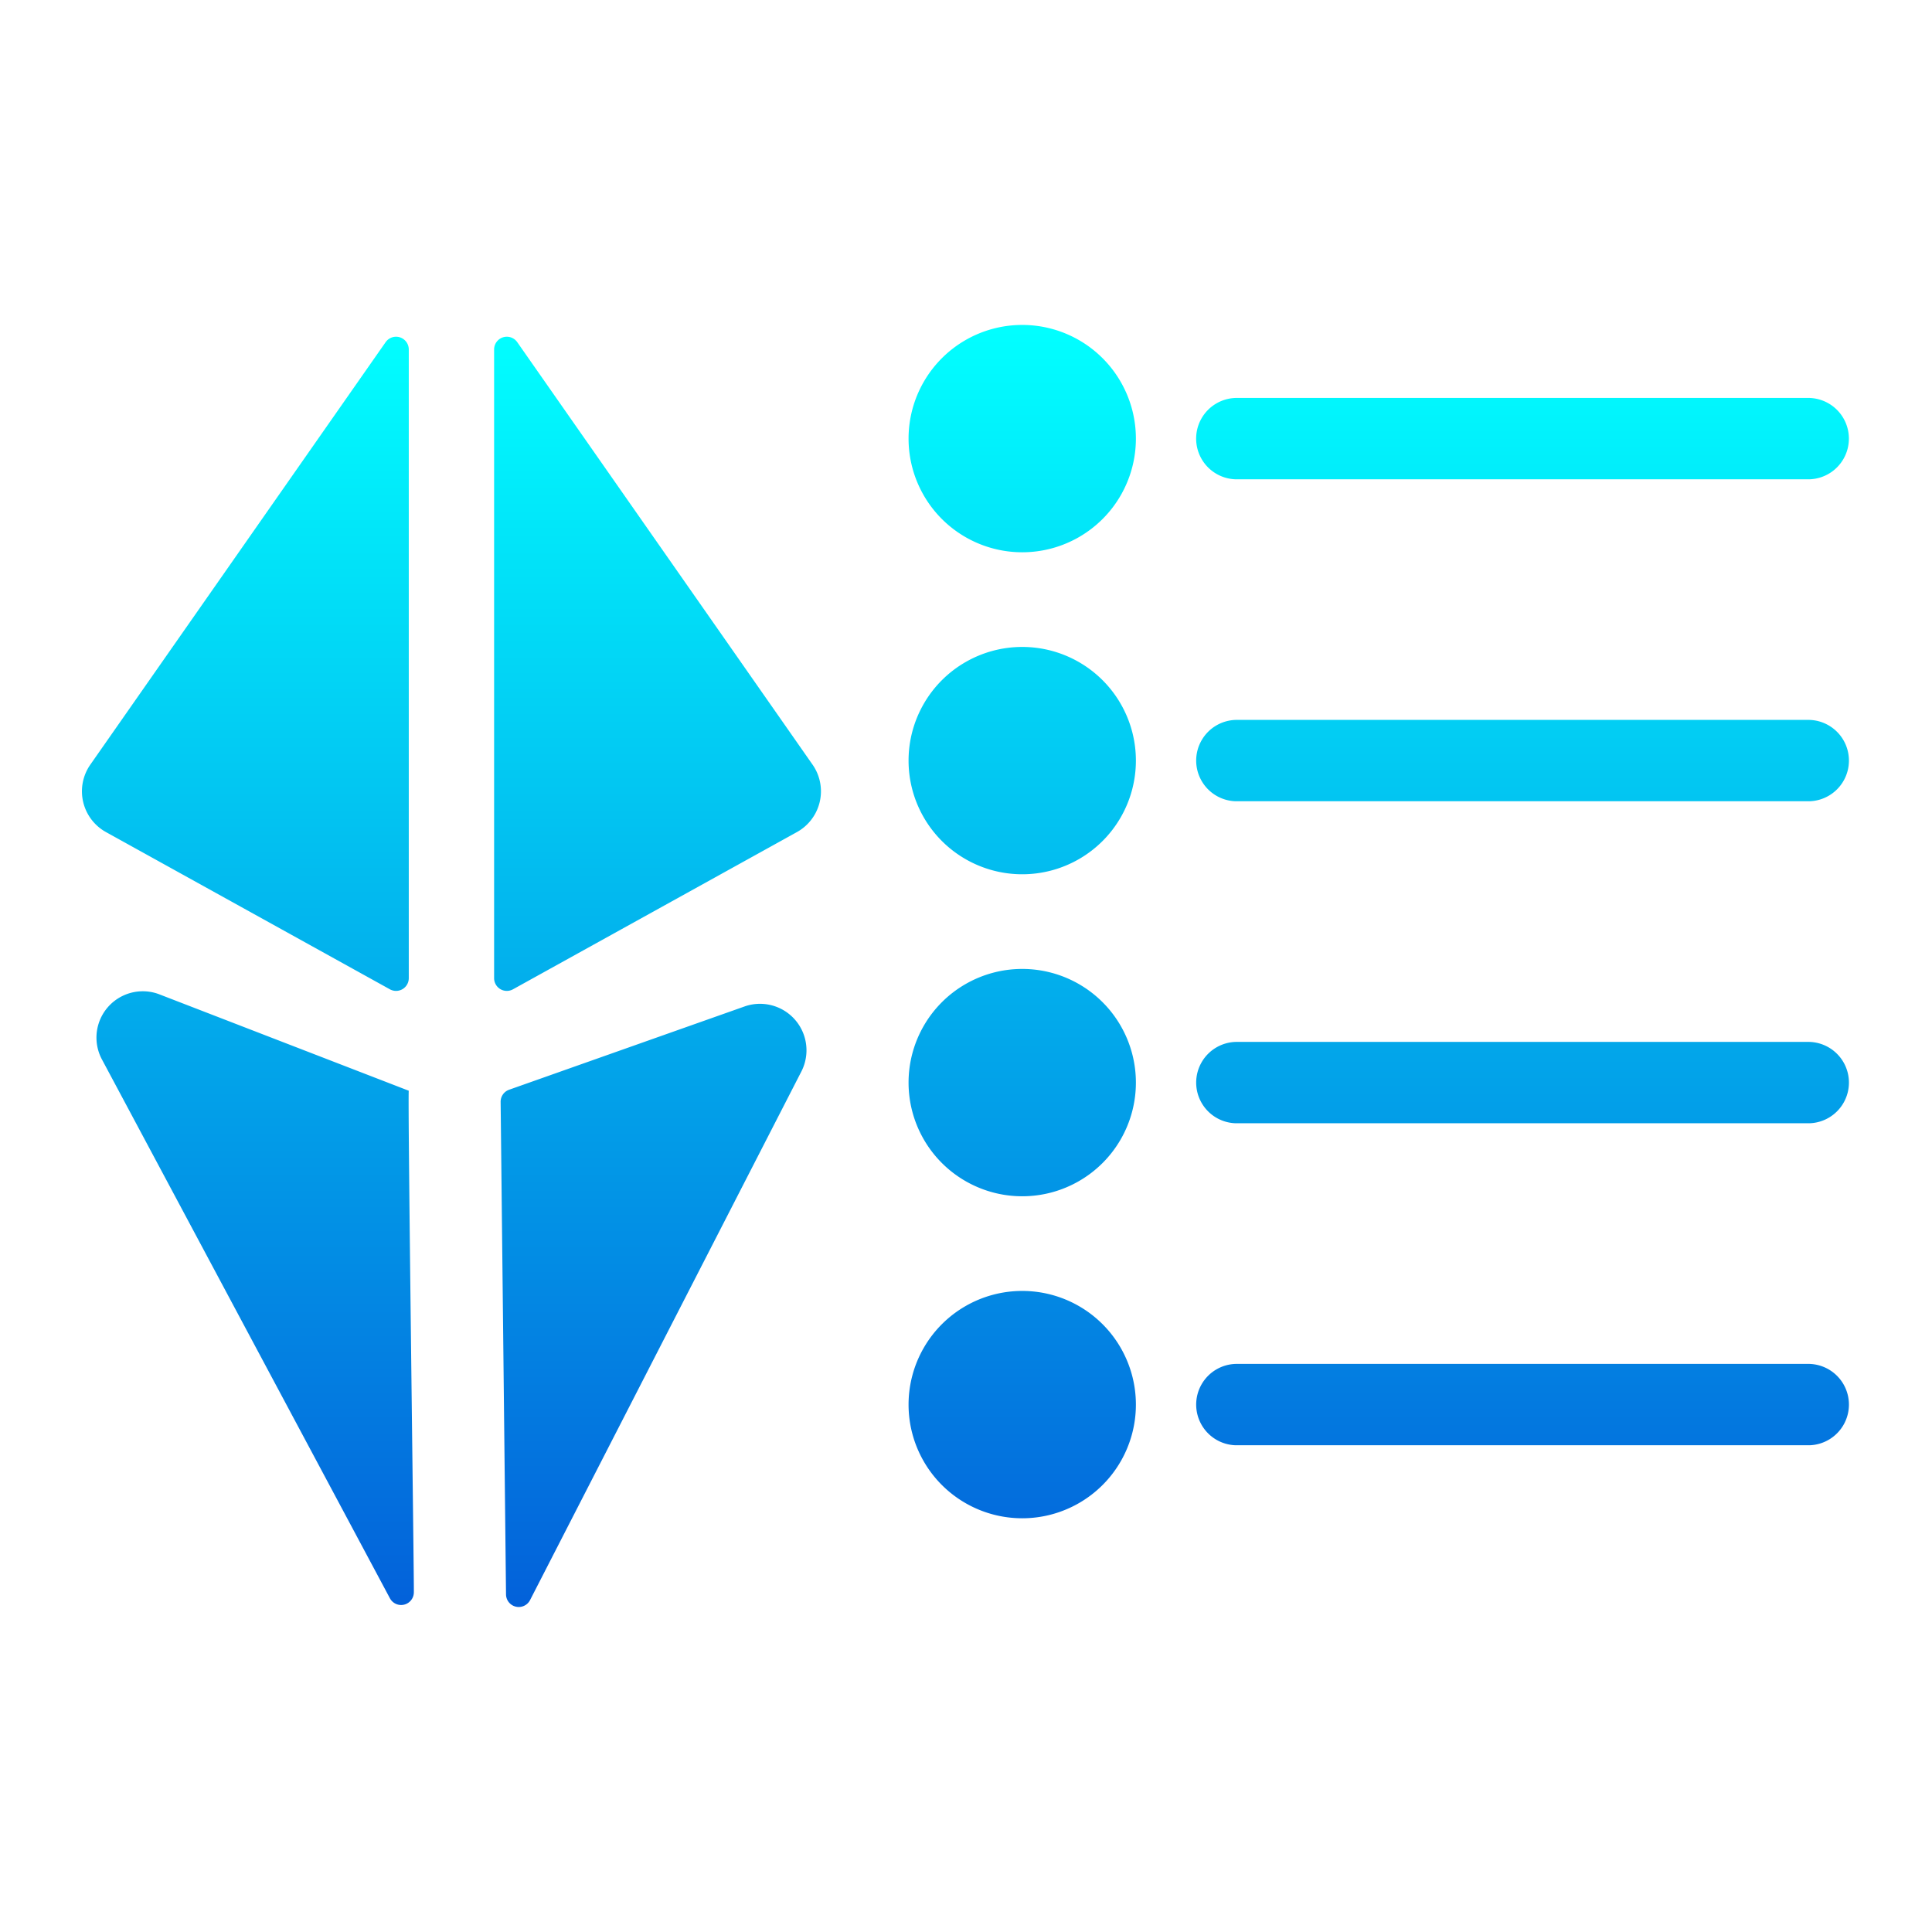<svg height="512" viewBox="0 0 48 48" width="512" xmlns="http://www.w3.org/2000/svg" xmlns:xlink="http://www.w3.org/1999/xlink"><linearGradient id="linear-gradient" gradientUnits="userSpaceOnUse" x1="23.991" x2="23.991" y1="39.926" y2="8.074"><stop offset="0" stop-color="#0361da"/><stop offset=".996" stop-color="#01ffff"/></linearGradient><g id="Layer_14" data-name="Layer 14"><path d="m2.626 20.669a1.158 1.158 0 0 1 -.39-1.66l7.345-10.508a.316.316 0 0 1 .575.181v15.621a.316.316 0 0 1 -.469.276zm10.225-12.168a.316.316 0 0 0 -.575.181v15.621a.316.316 0 0 0 .469.276l7.061-3.91a1.158 1.158 0 0 0 .39-1.66zm-2.695 18.598-6.21-2.4a1.151 1.151 0 0 0 -1.42 1.61l7.162 13.401a.316.316 0 0 0 .594-.152c.01-.08-.157-12.388-.126-12.459zm8.36-2.1-5.867 2.075a.316.316 0 0 0 -.211.301l.134 12.238a.316.316 0 0 0 .597.141l6.747-13.145a1.155 1.155 0 0 0 -1.4-1.61zm6.881-16.926a2.824 2.824 0 1 0 0 5.648 2.824 2.824 0 1 0 -0-5.648zm5.3 3.835h14.259a1.011 1.011 0 0 0 -0-2.021h-14.259a1.011 1.011 0 0 0 0 2.021zm-5.3 4.165a2.824 2.824 0 1 0 0 5.648 2.824 2.824 0 1 0 -0-5.648zm19.56 1.813h-14.259a1.011 1.011 0 0 0 0 2.021h14.259a1.011 1.011 0 0 0 0-2.021zm-19.56 6.187a2.824 2.824 0 1 0 0 5.648 2.824 2.824 0 1 0 -0-5.648zm19.56 1.813h-14.259a1.011 1.011 0 0 0 0 2.021h14.259a1.011 1.011 0 0 0 0-2.021zm-19.56 6.187a2.824 2.824 0 1 0 0 5.648 2.824 2.824 0 1 0 -0-5.648zm19.56 1.813h-14.259a1.011 1.011 0 0 0 0 2.021h14.259a1.011 1.011 0 0 0 0-2.021z" fill="url(#linear-gradient)"/></g></svg>